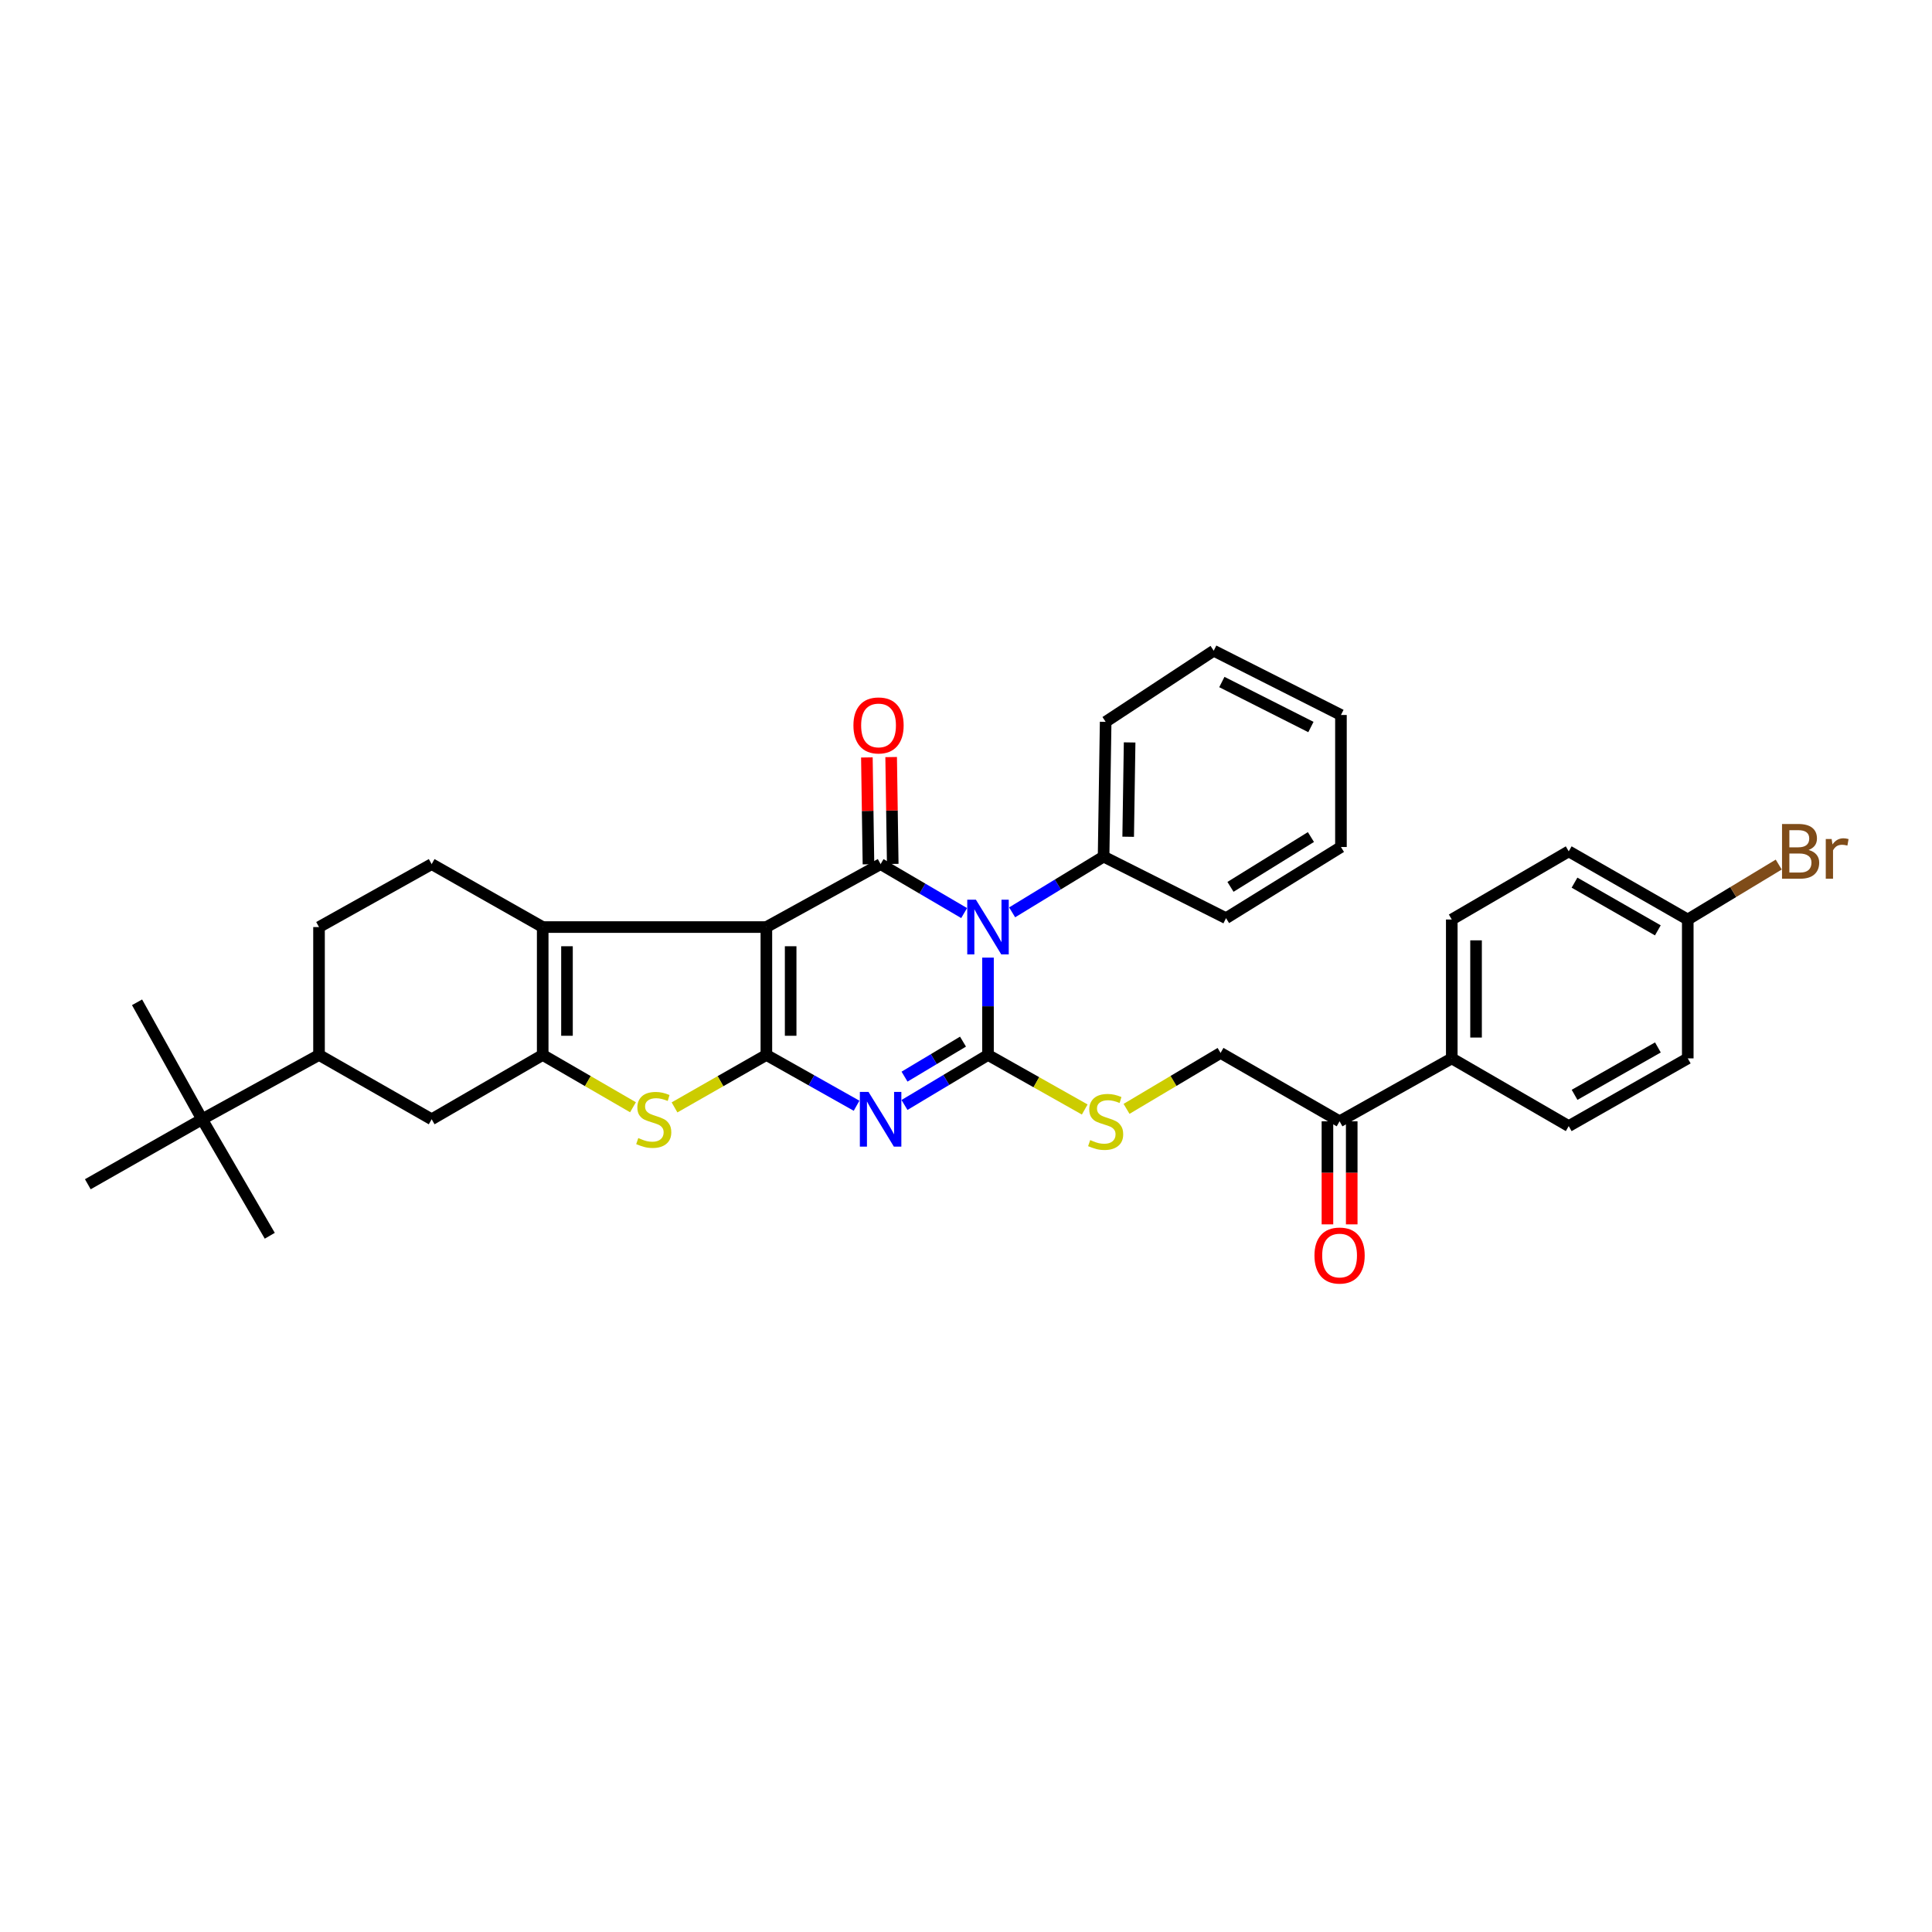 <?xml version='1.0' encoding='iso-8859-1'?>
<svg version='1.1' baseProfile='full'
              xmlns='http://www.w3.org/2000/svg'
                      xmlns:rdkit='http://www.rdkit.org/xml'
                      xmlns:xlink='http://www.w3.org/1999/xlink'
                  xml:space='preserve'
width='1000px' height='1000px' viewBox='0 0 1000 1000'>
<!-- END OF HEADER -->
<rect style='opacity:1.0;fill:#FFFFFF;stroke:none' width='1000' height='1000' x='0' y='0'> </rect>
<path class='bond-0' d='M 396.675,479.848 L 396.675,546.044' style='fill:none;fill-rule:evenodd;stroke:#000000;stroke-width:6px;stroke-linecap:butt;stroke-linejoin:miter;stroke-opacity:1' />
<path class='bond-0' d='M 409.242,489.777 L 409.242,536.114' style='fill:none;fill-rule:evenodd;stroke:#000000;stroke-width:6px;stroke-linecap:butt;stroke-linejoin:miter;stroke-opacity:1' />
<path class='bond-4' d='M 396.675,479.848 L 455.798,447.263' style='fill:none;fill-rule:evenodd;stroke:#000000;stroke-width:6px;stroke-linecap:butt;stroke-linejoin:miter;stroke-opacity:1' />
<path class='bond-5' d='M 396.675,479.848 L 280.9,479.848' style='fill:none;fill-rule:evenodd;stroke:#000000;stroke-width:6px;stroke-linecap:butt;stroke-linejoin:miter;stroke-opacity:1' />
<path class='bond-3' d='M 396.675,546.044 L 420.018,559.187' style='fill:none;fill-rule:evenodd;stroke:#000000;stroke-width:6px;stroke-linecap:butt;stroke-linejoin:miter;stroke-opacity:1' />
<path class='bond-3' d='M 420.018,559.187 L 443.362,572.331' style='fill:none;fill-rule:evenodd;stroke:#0000FF;stroke-width:6px;stroke-linecap:butt;stroke-linejoin:miter;stroke-opacity:1' />
<path class='bond-7' d='M 396.675,546.044 L 372.904,559.617' style='fill:none;fill-rule:evenodd;stroke:#000000;stroke-width:6px;stroke-linecap:butt;stroke-linejoin:miter;stroke-opacity:1' />
<path class='bond-7' d='M 372.904,559.617 L 349.134,573.19' style='fill:none;fill-rule:evenodd;stroke:#CCCC00;stroke-width:6px;stroke-linecap:butt;stroke-linejoin:miter;stroke-opacity:1' />
<path class='bond-1' d='M 499.037,472.608 L 477.418,459.935' style='fill:none;fill-rule:evenodd;stroke:#0000FF;stroke-width:6px;stroke-linecap:butt;stroke-linejoin:miter;stroke-opacity:1' />
<path class='bond-1' d='M 477.418,459.935 L 455.798,447.263' style='fill:none;fill-rule:evenodd;stroke:#000000;stroke-width:6px;stroke-linecap:butt;stroke-linejoin:miter;stroke-opacity:1' />
<path class='bond-2' d='M 511.388,495.663 L 511.388,520.853' style='fill:none;fill-rule:evenodd;stroke:#0000FF;stroke-width:6px;stroke-linecap:butt;stroke-linejoin:miter;stroke-opacity:1' />
<path class='bond-2' d='M 511.388,520.853 L 511.388,546.044' style='fill:none;fill-rule:evenodd;stroke:#000000;stroke-width:6px;stroke-linecap:butt;stroke-linejoin:miter;stroke-opacity:1' />
<path class='bond-11' d='M 523.88,472.232 L 547.548,457.803' style='fill:none;fill-rule:evenodd;stroke:#0000FF;stroke-width:6px;stroke-linecap:butt;stroke-linejoin:miter;stroke-opacity:1' />
<path class='bond-11' d='M 547.548,457.803 L 571.217,443.374' style='fill:none;fill-rule:evenodd;stroke:#000000;stroke-width:6px;stroke-linecap:butt;stroke-linejoin:miter;stroke-opacity:1' />
<path class='bond-8' d='M 511.388,546.044 L 536.423,560.16' style='fill:none;fill-rule:evenodd;stroke:#000000;stroke-width:6px;stroke-linecap:butt;stroke-linejoin:miter;stroke-opacity:1' />
<path class='bond-8' d='M 536.423,560.16 L 561.457,574.276' style='fill:none;fill-rule:evenodd;stroke:#CCCC00;stroke-width:6px;stroke-linecap:butt;stroke-linejoin:miter;stroke-opacity:1' />
<path class='bond-35' d='M 511.388,546.044 L 489.773,558.988' style='fill:none;fill-rule:evenodd;stroke:#000000;stroke-width:6px;stroke-linecap:butt;stroke-linejoin:miter;stroke-opacity:1' />
<path class='bond-35' d='M 489.773,558.988 L 468.158,571.932' style='fill:none;fill-rule:evenodd;stroke:#0000FF;stroke-width:6px;stroke-linecap:butt;stroke-linejoin:miter;stroke-opacity:1' />
<path class='bond-35' d='M 498.447,539.145 L 483.316,548.206' style='fill:none;fill-rule:evenodd;stroke:#000000;stroke-width:6px;stroke-linecap:butt;stroke-linejoin:miter;stroke-opacity:1' />
<path class='bond-35' d='M 483.316,548.206 L 468.186,557.267' style='fill:none;fill-rule:evenodd;stroke:#0000FF;stroke-width:6px;stroke-linecap:butt;stroke-linejoin:miter;stroke-opacity:1' />
<path class='bond-13' d='M 462.081,447.17 L 461.67,419.515' style='fill:none;fill-rule:evenodd;stroke:#000000;stroke-width:6px;stroke-linecap:butt;stroke-linejoin:miter;stroke-opacity:1' />
<path class='bond-13' d='M 461.67,419.515 L 461.259,391.861' style='fill:none;fill-rule:evenodd;stroke:#FF0000;stroke-width:6px;stroke-linecap:butt;stroke-linejoin:miter;stroke-opacity:1' />
<path class='bond-13' d='M 449.515,447.356 L 449.104,419.702' style='fill:none;fill-rule:evenodd;stroke:#000000;stroke-width:6px;stroke-linecap:butt;stroke-linejoin:miter;stroke-opacity:1' />
<path class='bond-13' d='M 449.104,419.702 L 448.693,392.048' style='fill:none;fill-rule:evenodd;stroke:#FF0000;stroke-width:6px;stroke-linecap:butt;stroke-linejoin:miter;stroke-opacity:1' />
<path class='bond-6' d='M 280.9,479.848 L 280.9,546.044' style='fill:none;fill-rule:evenodd;stroke:#000000;stroke-width:6px;stroke-linecap:butt;stroke-linejoin:miter;stroke-opacity:1' />
<path class='bond-6' d='M 293.468,489.777 L 293.468,536.114' style='fill:none;fill-rule:evenodd;stroke:#000000;stroke-width:6px;stroke-linecap:butt;stroke-linejoin:miter;stroke-opacity:1' />
<path class='bond-10' d='M 280.9,479.848 L 223.425,447.263' style='fill:none;fill-rule:evenodd;stroke:#000000;stroke-width:6px;stroke-linecap:butt;stroke-linejoin:miter;stroke-opacity:1' />
<path class='bond-9' d='M 280.9,546.044 L 223.425,579.334' style='fill:none;fill-rule:evenodd;stroke:#000000;stroke-width:6px;stroke-linecap:butt;stroke-linejoin:miter;stroke-opacity:1' />
<path class='bond-34' d='M 280.9,546.044 L 304.268,559.578' style='fill:none;fill-rule:evenodd;stroke:#000000;stroke-width:6px;stroke-linecap:butt;stroke-linejoin:miter;stroke-opacity:1' />
<path class='bond-34' d='M 304.268,559.578 L 327.635,573.113' style='fill:none;fill-rule:evenodd;stroke:#CCCC00;stroke-width:6px;stroke-linecap:butt;stroke-linejoin:miter;stroke-opacity:1' />
<path class='bond-17' d='M 583.095,573.948 L 607.43,559.469' style='fill:none;fill-rule:evenodd;stroke:#CCCC00;stroke-width:6px;stroke-linecap:butt;stroke-linejoin:miter;stroke-opacity:1' />
<path class='bond-17' d='M 607.43,559.469 L 631.764,544.989' style='fill:none;fill-rule:evenodd;stroke:#000000;stroke-width:6px;stroke-linecap:butt;stroke-linejoin:miter;stroke-opacity:1' />
<path class='bond-36' d='M 223.425,579.334 L 165.125,546.044' style='fill:none;fill-rule:evenodd;stroke:#000000;stroke-width:6px;stroke-linecap:butt;stroke-linejoin:miter;stroke-opacity:1' />
<path class='bond-18' d='M 223.425,447.263 L 165.125,479.848' style='fill:none;fill-rule:evenodd;stroke:#000000;stroke-width:6px;stroke-linecap:butt;stroke-linejoin:miter;stroke-opacity:1' />
<path class='bond-29' d='M 571.217,443.374 L 572.285,373.624' style='fill:none;fill-rule:evenodd;stroke:#000000;stroke-width:6px;stroke-linecap:butt;stroke-linejoin:miter;stroke-opacity:1' />
<path class='bond-29' d='M 583.943,433.104 L 584.691,384.279' style='fill:none;fill-rule:evenodd;stroke:#000000;stroke-width:6px;stroke-linecap:butt;stroke-linejoin:miter;stroke-opacity:1' />
<path class='bond-30' d='M 571.217,443.374 L 634.592,475.247' style='fill:none;fill-rule:evenodd;stroke:#000000;stroke-width:6px;stroke-linecap:butt;stroke-linejoin:miter;stroke-opacity:1' />
<path class='bond-12' d='M 165.125,546.044 L 165.125,479.848' style='fill:none;fill-rule:evenodd;stroke:#000000;stroke-width:6px;stroke-linecap:butt;stroke-linejoin:miter;stroke-opacity:1' />
<path class='bond-15' d='M 165.125,546.044 L 104.592,579.334' style='fill:none;fill-rule:evenodd;stroke:#000000;stroke-width:6px;stroke-linecap:butt;stroke-linejoin:miter;stroke-opacity:1' />
<path class='bond-14' d='M 693.366,580.381 L 631.764,544.989' style='fill:none;fill-rule:evenodd;stroke:#000000;stroke-width:6px;stroke-linecap:butt;stroke-linejoin:miter;stroke-opacity:1' />
<path class='bond-16' d='M 693.366,580.381 L 751.435,547.817' style='fill:none;fill-rule:evenodd;stroke:#000000;stroke-width:6px;stroke-linecap:butt;stroke-linejoin:miter;stroke-opacity:1' />
<path class='bond-19' d='M 687.082,580.381 L 687.082,607.054' style='fill:none;fill-rule:evenodd;stroke:#000000;stroke-width:6px;stroke-linecap:butt;stroke-linejoin:miter;stroke-opacity:1' />
<path class='bond-19' d='M 687.082,607.054 L 687.082,633.727' style='fill:none;fill-rule:evenodd;stroke:#FF0000;stroke-width:6px;stroke-linecap:butt;stroke-linejoin:miter;stroke-opacity:1' />
<path class='bond-19' d='M 699.65,580.381 L 699.65,607.054' style='fill:none;fill-rule:evenodd;stroke:#000000;stroke-width:6px;stroke-linecap:butt;stroke-linejoin:miter;stroke-opacity:1' />
<path class='bond-19' d='M 699.65,607.054 L 699.65,633.727' style='fill:none;fill-rule:evenodd;stroke:#FF0000;stroke-width:6px;stroke-linecap:butt;stroke-linejoin:miter;stroke-opacity:1' />
<path class='bond-26' d='M 104.592,579.334 L 139.634,639.63' style='fill:none;fill-rule:evenodd;stroke:#000000;stroke-width:6px;stroke-linecap:butt;stroke-linejoin:miter;stroke-opacity:1' />
<path class='bond-27' d='M 104.592,579.334 L 45.455,612.966' style='fill:none;fill-rule:evenodd;stroke:#000000;stroke-width:6px;stroke-linecap:butt;stroke-linejoin:miter;stroke-opacity:1' />
<path class='bond-28' d='M 104.592,579.334 L 70.939,518.786' style='fill:none;fill-rule:evenodd;stroke:#000000;stroke-width:6px;stroke-linecap:butt;stroke-linejoin:miter;stroke-opacity:1' />
<path class='bond-20' d='M 751.435,547.817 L 751.435,475.938' style='fill:none;fill-rule:evenodd;stroke:#000000;stroke-width:6px;stroke-linecap:butt;stroke-linejoin:miter;stroke-opacity:1' />
<path class='bond-20' d='M 764.003,537.035 L 764.003,486.72' style='fill:none;fill-rule:evenodd;stroke:#000000;stroke-width:6px;stroke-linecap:butt;stroke-linejoin:miter;stroke-opacity:1' />
<path class='bond-21' d='M 751.435,547.817 L 811.969,582.866' style='fill:none;fill-rule:evenodd;stroke:#000000;stroke-width:6px;stroke-linecap:butt;stroke-linejoin:miter;stroke-opacity:1' />
<path class='bond-23' d='M 751.435,475.938 L 811.969,440.658' style='fill:none;fill-rule:evenodd;stroke:#000000;stroke-width:6px;stroke-linecap:butt;stroke-linejoin:miter;stroke-opacity:1' />
<path class='bond-24' d='M 811.969,582.866 L 873.584,547.817' style='fill:none;fill-rule:evenodd;stroke:#000000;stroke-width:6px;stroke-linecap:butt;stroke-linejoin:miter;stroke-opacity:1' />
<path class='bond-24' d='M 814.997,566.685 L 858.128,542.151' style='fill:none;fill-rule:evenodd;stroke:#000000;stroke-width:6px;stroke-linecap:butt;stroke-linejoin:miter;stroke-opacity:1' />
<path class='bond-22' d='M 873.584,475.938 L 873.584,547.817' style='fill:none;fill-rule:evenodd;stroke:#000000;stroke-width:6px;stroke-linecap:butt;stroke-linejoin:miter;stroke-opacity:1' />
<path class='bond-25' d='M 873.584,475.938 L 897.127,461.718' style='fill:none;fill-rule:evenodd;stroke:#000000;stroke-width:6px;stroke-linecap:butt;stroke-linejoin:miter;stroke-opacity:1' />
<path class='bond-25' d='M 897.127,461.718 L 920.669,447.499' style='fill:none;fill-rule:evenodd;stroke:#7F4C19;stroke-width:6px;stroke-linecap:butt;stroke-linejoin:miter;stroke-opacity:1' />
<path class='bond-38' d='M 873.584,475.938 L 811.969,440.658' style='fill:none;fill-rule:evenodd;stroke:#000000;stroke-width:6px;stroke-linecap:butt;stroke-linejoin:miter;stroke-opacity:1' />
<path class='bond-38' d='M 858.097,481.552 L 814.966,456.856' style='fill:none;fill-rule:evenodd;stroke:#000000;stroke-width:6px;stroke-linecap:butt;stroke-linejoin:miter;stroke-opacity:1' />
<path class='bond-32' d='M 572.285,373.624 L 628.217,336.808' style='fill:none;fill-rule:evenodd;stroke:#000000;stroke-width:6px;stroke-linecap:butt;stroke-linejoin:miter;stroke-opacity:1' />
<path class='bond-31' d='M 634.592,475.247 L 694.071,438.41' style='fill:none;fill-rule:evenodd;stroke:#000000;stroke-width:6px;stroke-linecap:butt;stroke-linejoin:miter;stroke-opacity:1' />
<path class='bond-31' d='M 636.897,459.037 L 678.532,433.251' style='fill:none;fill-rule:evenodd;stroke:#000000;stroke-width:6px;stroke-linecap:butt;stroke-linejoin:miter;stroke-opacity:1' />
<path class='bond-33' d='M 694.071,438.41 L 694.071,370.077' style='fill:none;fill-rule:evenodd;stroke:#000000;stroke-width:6px;stroke-linecap:butt;stroke-linejoin:miter;stroke-opacity:1' />
<path class='bond-37' d='M 628.217,336.808 L 694.071,370.077' style='fill:none;fill-rule:evenodd;stroke:#000000;stroke-width:6px;stroke-linecap:butt;stroke-linejoin:miter;stroke-opacity:1' />
<path class='bond-37' d='M 632.429,353.016 L 678.526,376.304' style='fill:none;fill-rule:evenodd;stroke:#000000;stroke-width:6px;stroke-linecap:butt;stroke-linejoin:miter;stroke-opacity:1' />
<path  class='atom-2' d='M 505.128 465.688
L 514.408 480.688
Q 515.328 482.168, 516.808 484.848
Q 518.288 487.528, 518.368 487.688
L 518.368 465.688
L 522.128 465.688
L 522.128 494.008
L 518.248 494.008
L 508.288 477.608
Q 507.128 475.688, 505.888 473.488
Q 504.688 471.288, 504.328 470.608
L 504.328 494.008
L 500.648 494.008
L 500.648 465.688
L 505.128 465.688
' fill='#0000FF'/>
<path  class='atom-4' d='M 449.538 565.174
L 458.818 580.174
Q 459.738 581.654, 461.218 584.334
Q 462.698 587.014, 462.778 587.174
L 462.778 565.174
L 466.538 565.174
L 466.538 593.494
L 462.658 593.494
L 452.698 577.094
Q 451.538 575.174, 450.298 572.974
Q 449.098 570.774, 448.738 570.094
L 448.738 593.494
L 445.058 593.494
L 445.058 565.174
L 449.538 565.174
' fill='#0000FF'/>
<path  class='atom-8' d='M 330.376 589.054
Q 330.696 589.174, 332.016 589.734
Q 333.336 590.294, 334.776 590.654
Q 336.256 590.974, 337.696 590.974
Q 340.376 590.974, 341.936 589.694
Q 343.496 588.374, 343.496 586.094
Q 343.496 584.534, 342.696 583.574
Q 341.936 582.614, 340.736 582.094
Q 339.536 581.574, 337.536 580.974
Q 335.016 580.214, 333.496 579.494
Q 332.016 578.774, 330.936 577.254
Q 329.896 575.734, 329.896 573.174
Q 329.896 569.614, 332.296 567.414
Q 334.736 565.214, 339.536 565.214
Q 342.816 565.214, 346.536 566.774
L 345.616 569.854
Q 342.216 568.454, 339.656 568.454
Q 336.896 568.454, 335.376 569.614
Q 333.856 570.734, 333.896 572.694
Q 333.896 574.214, 334.656 575.134
Q 335.456 576.054, 336.576 576.574
Q 337.736 577.094, 339.656 577.694
Q 342.216 578.494, 343.736 579.294
Q 345.256 580.094, 346.336 581.734
Q 347.456 583.334, 347.456 586.094
Q 347.456 590.014, 344.816 592.134
Q 342.216 594.214, 337.856 594.214
Q 335.336 594.214, 333.416 593.654
Q 331.536 593.134, 329.296 592.214
L 330.376 589.054
' fill='#CCCC00'/>
<path  class='atom-9' d='M 564.285 590.101
Q 564.605 590.221, 565.925 590.781
Q 567.245 591.341, 568.685 591.701
Q 570.165 592.021, 571.605 592.021
Q 574.285 592.021, 575.845 590.741
Q 577.405 589.421, 577.405 587.141
Q 577.405 585.581, 576.605 584.621
Q 575.845 583.661, 574.645 583.141
Q 573.445 582.621, 571.445 582.021
Q 568.925 581.261, 567.405 580.541
Q 565.925 579.821, 564.845 578.301
Q 563.805 576.781, 563.805 574.221
Q 563.805 570.661, 566.205 568.461
Q 568.645 566.261, 573.445 566.261
Q 576.725 566.261, 580.445 567.821
L 579.525 570.901
Q 576.125 569.501, 573.565 569.501
Q 570.805 569.501, 569.285 570.661
Q 567.765 571.781, 567.805 573.741
Q 567.805 575.261, 568.565 576.181
Q 569.365 577.101, 570.485 577.621
Q 571.645 578.141, 573.565 578.741
Q 576.125 579.541, 577.645 580.341
Q 579.165 581.141, 580.245 582.781
Q 581.365 584.381, 581.365 587.141
Q 581.365 591.061, 578.725 593.181
Q 576.125 595.261, 571.765 595.261
Q 569.245 595.261, 567.325 594.701
Q 565.445 594.181, 563.205 593.261
L 564.285 590.101
' fill='#CCCC00'/>
<path  class='atom-14' d='M 441.73 375.478
Q 441.73 368.678, 445.09 364.878
Q 448.45 361.078, 454.73 361.078
Q 461.01 361.078, 464.37 364.878
Q 467.73 368.678, 467.73 375.478
Q 467.73 382.358, 464.33 386.278
Q 460.93 390.158, 454.73 390.158
Q 448.49 390.158, 445.09 386.278
Q 441.73 382.398, 441.73 375.478
M 454.73 386.958
Q 459.05 386.958, 461.37 384.078
Q 463.73 381.158, 463.73 375.478
Q 463.73 369.918, 461.37 367.118
Q 459.05 364.278, 454.73 364.278
Q 450.41 364.278, 448.05 367.078
Q 445.73 369.878, 445.73 375.478
Q 445.73 381.198, 448.05 384.078
Q 450.41 386.958, 454.73 386.958
' fill='#FF0000'/>
<path  class='atom-20' d='M 680.366 649.862
Q 680.366 643.062, 683.726 639.262
Q 687.086 635.462, 693.366 635.462
Q 699.646 635.462, 703.006 639.262
Q 706.366 643.062, 706.366 649.862
Q 706.366 656.742, 702.966 660.662
Q 699.566 664.542, 693.366 664.542
Q 687.126 664.542, 683.726 660.662
Q 680.366 656.782, 680.366 649.862
M 693.366 661.342
Q 697.686 661.342, 700.006 658.462
Q 702.366 655.542, 702.366 649.862
Q 702.366 644.302, 700.006 641.502
Q 697.686 638.662, 693.366 638.662
Q 689.046 638.662, 686.686 641.462
Q 684.366 644.262, 684.366 649.862
Q 684.366 655.582, 686.686 658.462
Q 689.046 661.342, 693.366 661.342
' fill='#FF0000'/>
<path  class='atom-26' d='M 936.135 439.938
Q 938.855 440.698, 940.215 442.378
Q 941.615 444.018, 941.615 446.458
Q 941.615 450.378, 939.095 452.618
Q 936.615 454.818, 931.895 454.818
L 922.375 454.818
L 922.375 426.498
L 930.735 426.498
Q 935.575 426.498, 938.015 428.458
Q 940.455 430.418, 940.455 434.018
Q 940.455 438.298, 936.135 439.938
M 926.175 429.698
L 926.175 438.578
L 930.735 438.578
Q 933.535 438.578, 934.975 437.458
Q 936.455 436.298, 936.455 434.018
Q 936.455 429.698, 930.735 429.698
L 926.175 429.698
M 931.895 451.618
Q 934.655 451.618, 936.135 450.298
Q 937.615 448.978, 937.615 446.458
Q 937.615 444.138, 935.975 442.978
Q 934.375 441.778, 931.295 441.778
L 926.175 441.778
L 926.175 451.618
L 931.895 451.618
' fill='#7F4C19'/>
<path  class='atom-26' d='M 948.055 434.258
L 948.495 437.098
Q 950.655 433.898, 954.175 433.898
Q 955.295 433.898, 956.815 434.298
L 956.215 437.658
Q 954.495 437.258, 953.535 437.258
Q 951.855 437.258, 950.735 437.938
Q 949.655 438.578, 948.775 440.138
L 948.775 454.818
L 945.015 454.818
L 945.015 434.258
L 948.055 434.258
' fill='#7F4C19'/>
</svg>
